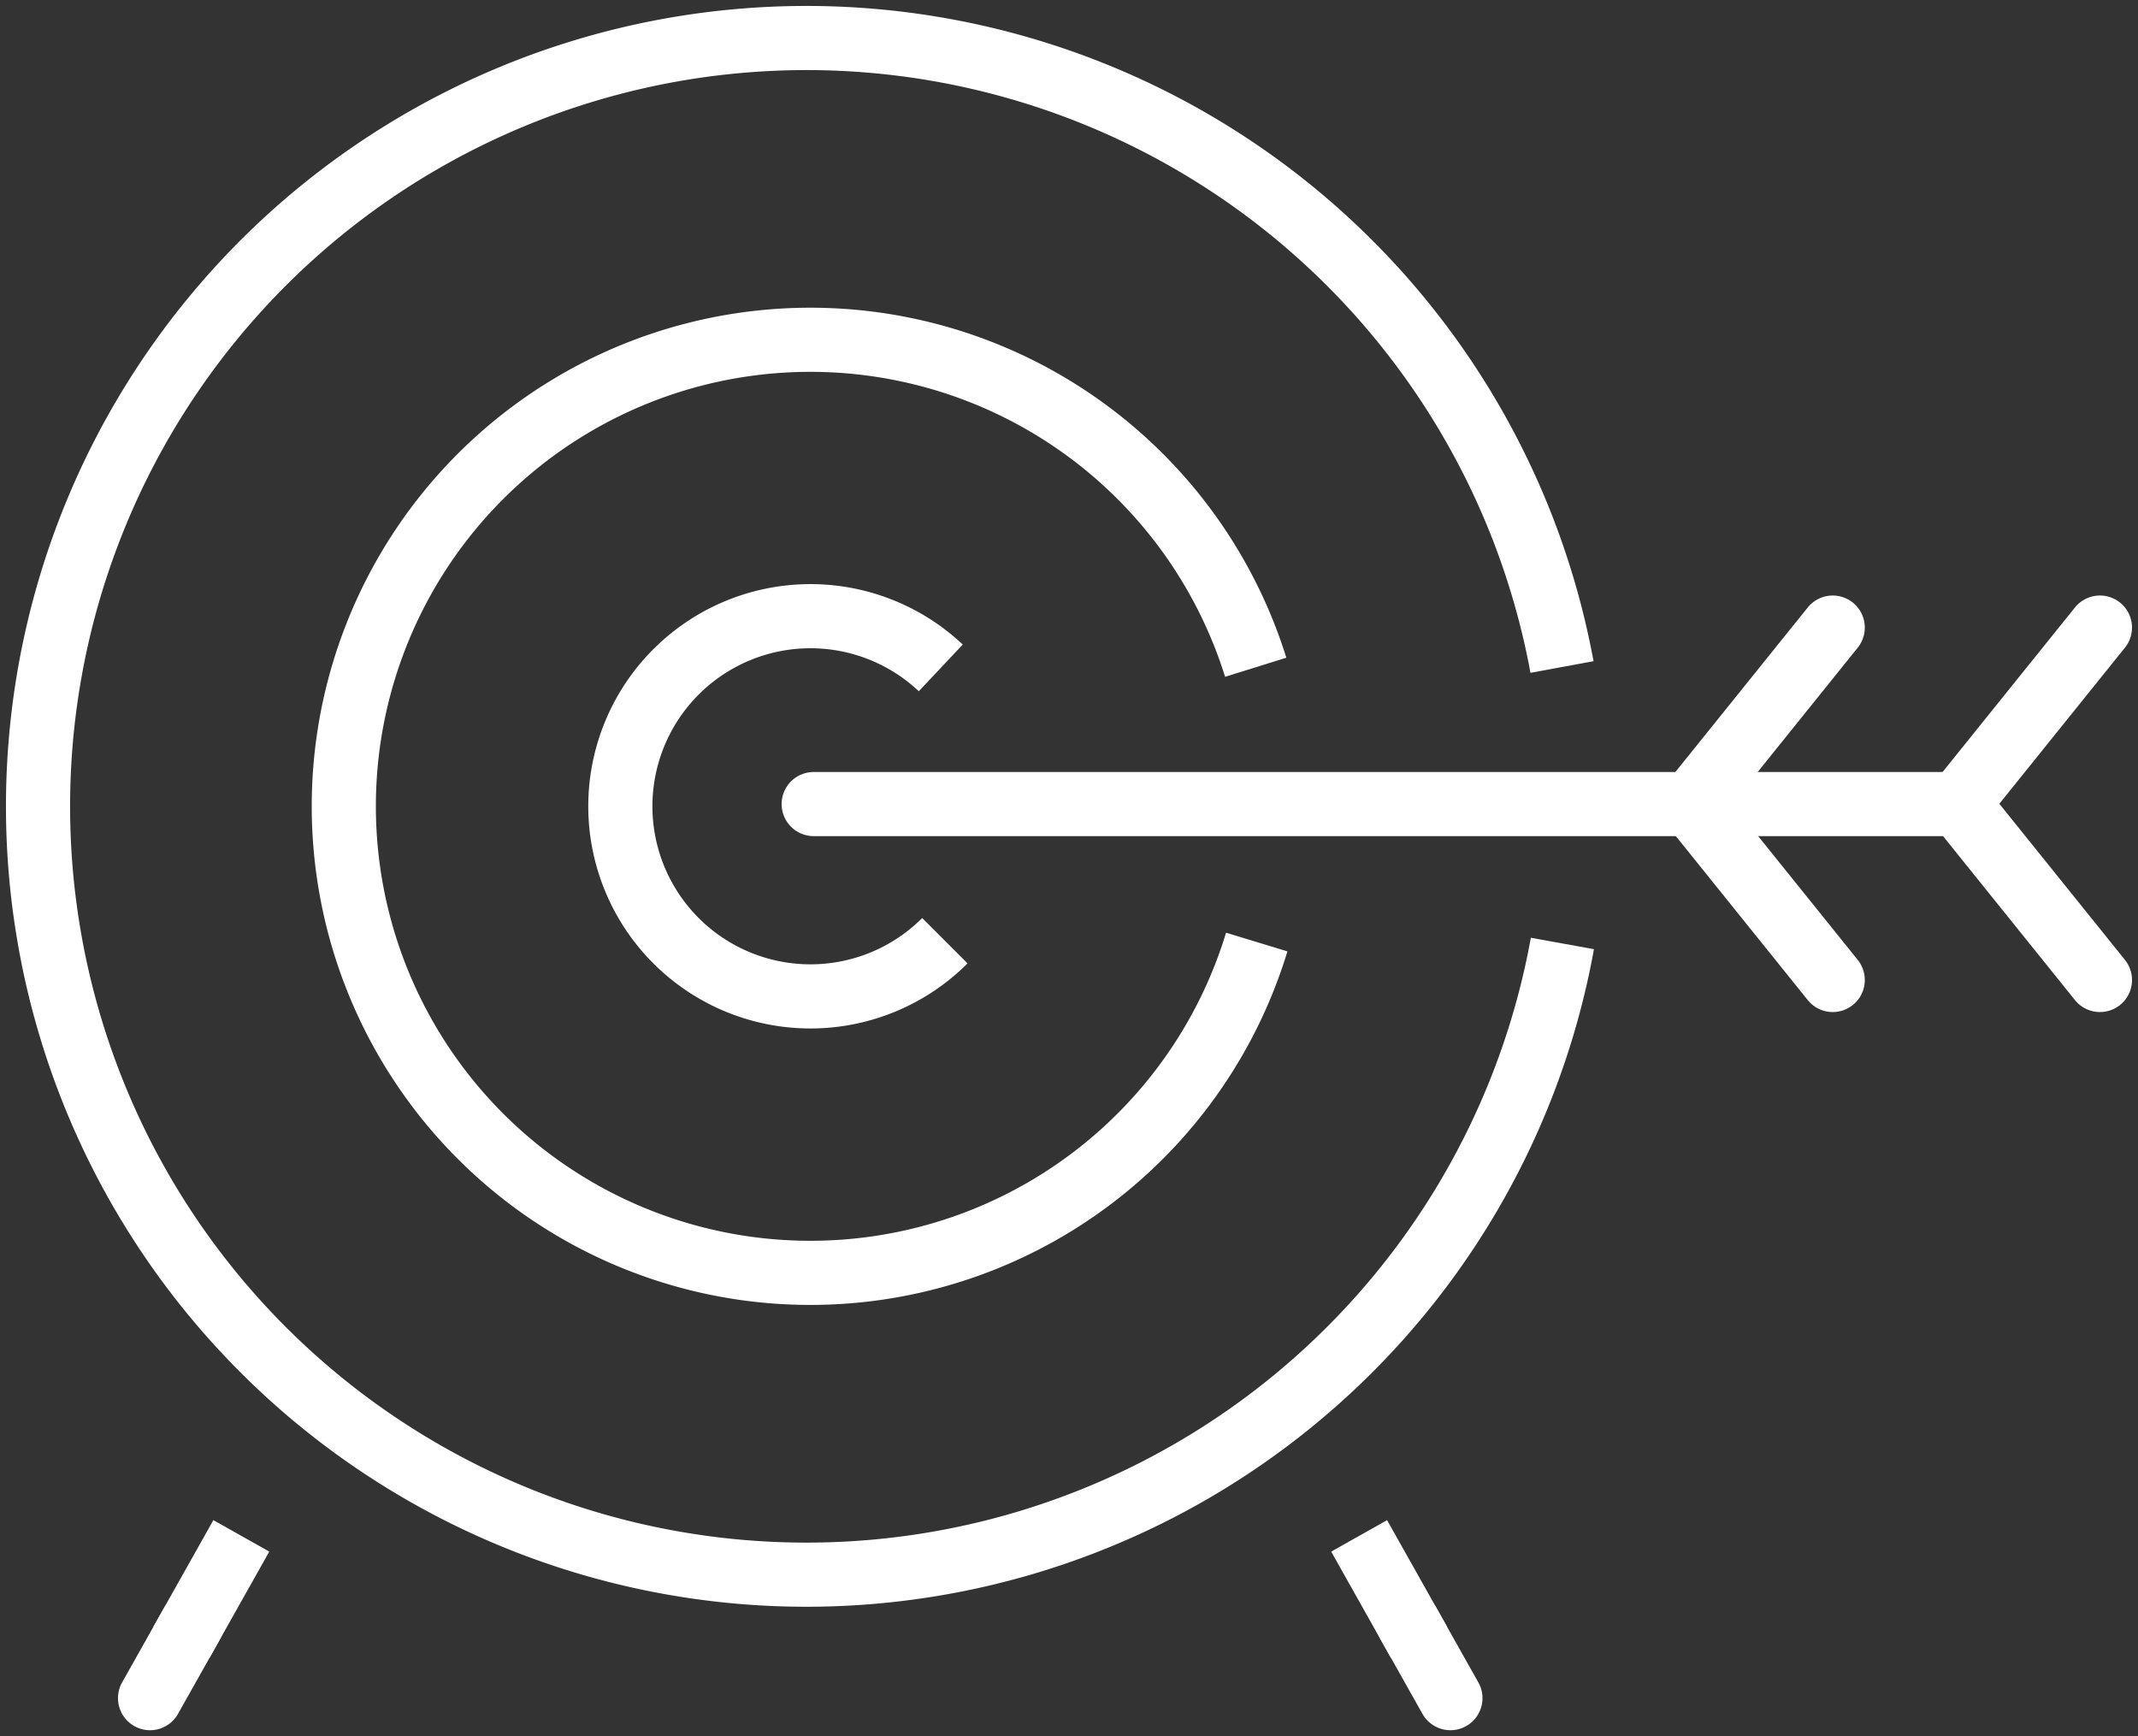 <svg xmlns="http://www.w3.org/2000/svg" xmlns:xlink="http://www.w3.org/1999/xlink" width="100" height="81.208" viewBox="0 0 100 81.208"><rect x="0" y="0" width="100" height="81.208" fill="#333333" stroke="none"/><defs><style>      .cls-1, .cls-3, .cls-4 {        fill: none;        stroke: #fff;        stroke-width: 3px;      }      .cls-2 {        clip-path: url(#clip-path);      }      .cls-3, .cls-4 {        stroke-linejoin: round;      }      .cls-4 {        stroke-linecap: round;      }    </style><clipPath id="clip-path"><rect id="Rectangle_28" data-name="Rectangle 28" class="cls-1" width="100" height="81.208"></rect></clipPath></defs><g id="Groupe_45" data-name="Groupe 45" class="cls-2"><path id="Trac&#xE9;_59" data-name="Trac&#xE9; 59" class="cls-3" d="M72.549,43.6a35.938,35.938,0,1,1-.019-12.931" transform="translate(0.529 0.53)"></path><path id="Trac&#xE9;_60" data-name="Trac&#xE9; 60" class="cls-3" d="M54,39.336a21.822,21.822,0,1,1-.048-12.852" transform="translate(4.781 4.727)"></path><path id="Trac&#xE9;_61" data-name="Trac&#xE9; 61" class="cls-3" d="M35.566,35.429a8.892,8.892,0,1,1-.192-12.761" transform="translate(8.629 8.572)"></path><line id="Ligne_33" data-name="Ligne 33" class="cls-4" x2="53.52" y2="0.001" transform="translate(38.058 37.609)"></line><line id="Ligne_34" data-name="Ligne 34" class="cls-4" y1="8.256" x2="6.642" transform="translate(91.578 29.354)"></line><line id="Ligne_35" data-name="Ligne 35" class="cls-4" x1="6.642" y1="8.256" transform="translate(91.578 37.582)"></line><line id="Ligne_36" data-name="Ligne 36" class="cls-4" y1="8.256" x2="6.642" transform="translate(79.08 29.354)"></line><line id="Ligne_37" data-name="Ligne 37" class="cls-4" x1="6.642" y1="8.256" transform="translate(79.08 37.582)"></line><line id="Ligne_38" data-name="Ligne 38" class="cls-4" y1="3.459" x2="1.946" transform="translate(7.018 75.971)"></line><line id="Ligne_39" data-name="Ligne 39" class="cls-3" y1="4.976" x2="2.798" transform="translate(8.489 71.839)"></line><line id="Ligne_40" data-name="Ligne 40" class="cls-4" x1="1.946" y1="3.459" transform="translate(65.894 75.971)"></line><line id="Ligne_41" data-name="Ligne 41" class="cls-3" x1="2.798" y1="4.976" transform="translate(63.57 71.839)"></line></g></svg>